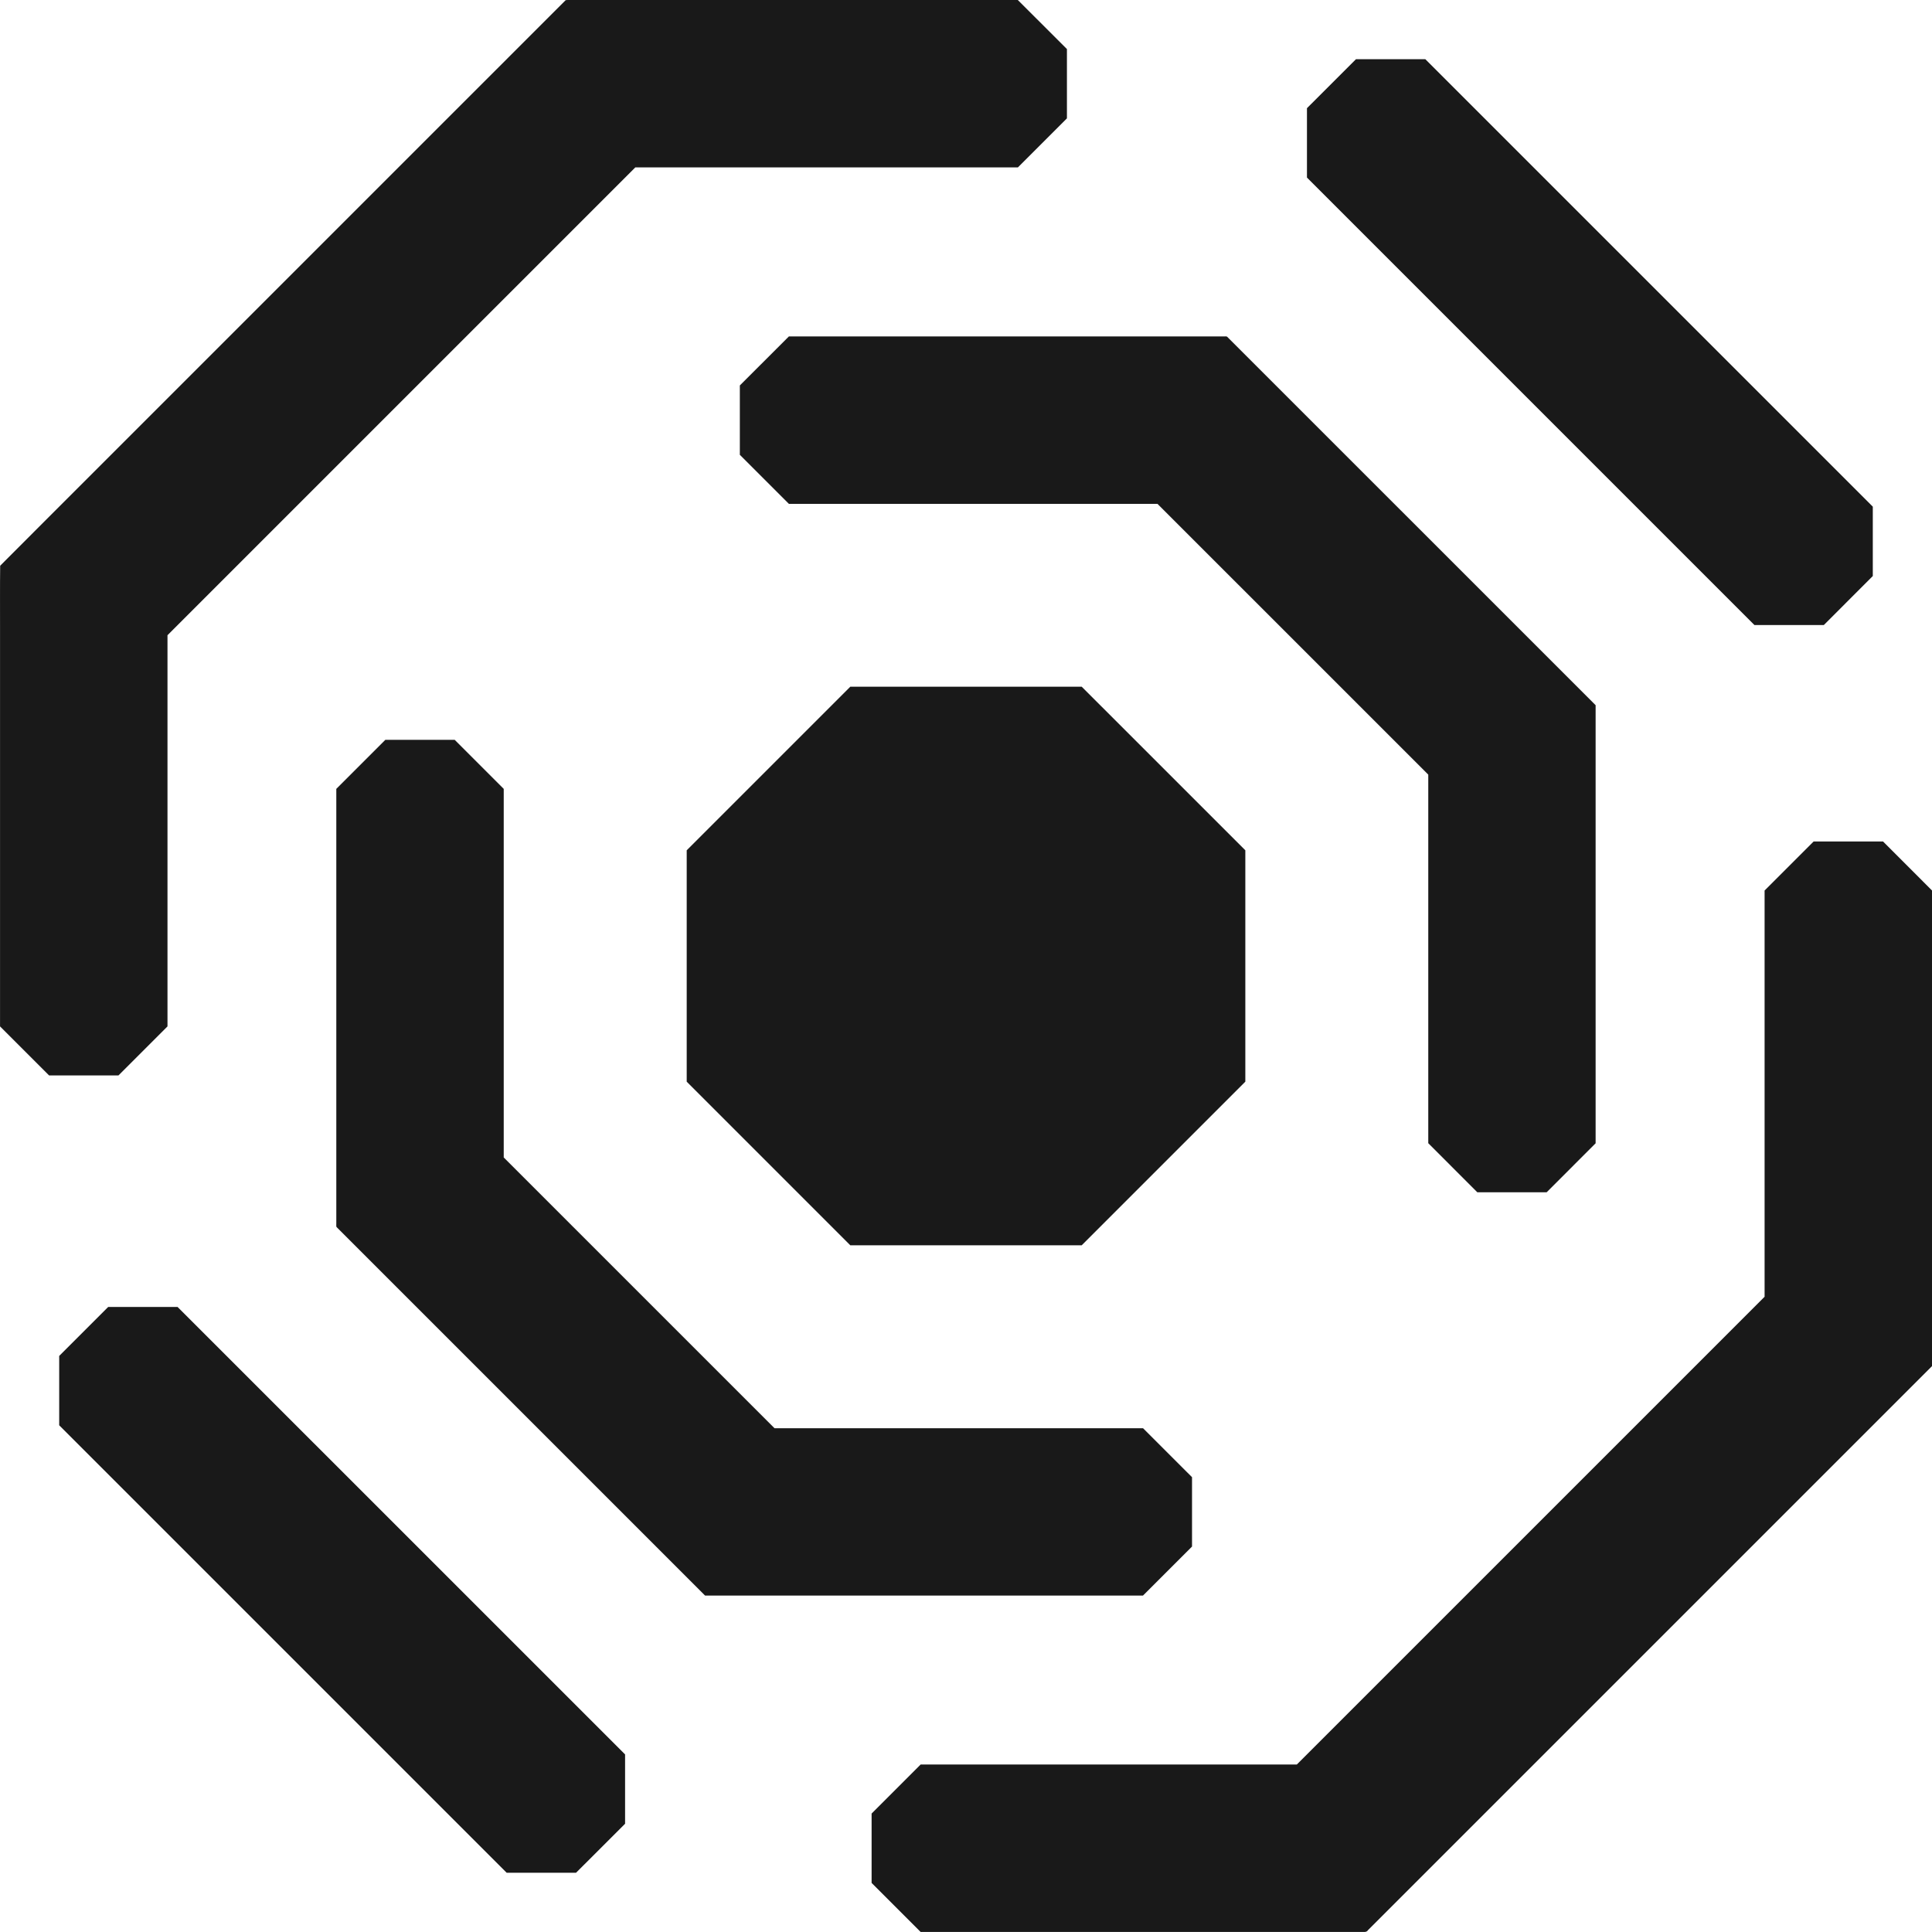 <svg width="100" height="100" viewBox="0 0 100 100" fill="none" xmlns="http://www.w3.org/2000/svg">
<path d="M64.458 55.987V44.011L55.988 35.543H44.012L35.544 44.011V55.987L44.012 64.457H55.988L64.458 55.987Z" fill="#191919"/>
<path d="M52.681 -6.71048e-05H29.692C29.555 0.004 29.414 -0.007 29.281 0.007L28.99 0.298L28.405 0.883L27.235 2.053L25.824 3.464L23.486 5.801L14.133 15.155L4.78 24.508L2.345 26.942L0.009 29.282C-0.006 30.377 0.005 31.486 0.002 32.587V53.126L2.541 55.664H6.131L8.669 53.126V32.879L10.912 30.636L20.265 21.282L29.619 11.929L32.884 8.664H52.686L55.224 6.126V2.539L52.681 -6.71048e-05Z" fill="#191919"/>
<path d="M67.648 9.19L90.81 32.353H94.4L96.936 29.815V26.225L73.774 3.064H70.185L67.648 5.6V9.19Z" fill="#191919"/>
<path d="M91.335 46.093V67.119L88.828 69.627L79.424 79.031L70.019 88.435L67.123 91.331H47.652L45.114 93.87V97.459L47.652 99.998H70.436C70.571 99.987 70.73 100.04 70.812 99.898L71.988 98.722L73.796 96.914L76.147 94.563L85.552 85.159L94.956 75.755L97.307 73.404L99.501 71.21L99.795 70.916L99.943 70.768L99.98 70.731C99.993 70.72 100.007 70.706 100.002 70.689V46.093L97.464 43.554H93.874L91.335 46.093Z" fill="#191919"/>
<path d="M32.354 90.808L9.19 67.647H5.601L3.064 70.183V73.773L26.226 96.934H29.815L32.354 94.397V90.808Z" fill="#191919"/>
<path d="M82.589 59.166V36.51C82.589 36.49 82.565 36.481 82.554 36.466L82.47 36.382L81.792 35.704L72.752 26.664L68.668 22.581L66.626 20.539L65.171 19.084L64.149 18.062L63.639 17.552L63.511 17.424C63.461 17.402 63.394 17.417 63.335 17.413H40.833L38.294 19.951V23.541L40.833 26.079H59.911L73.927 40.095V59.172L76.465 61.711H80.055L82.593 59.172L82.589 59.166Z" fill="#191919"/>
<path d="M59.167 73.925H40.089L26.073 59.91V40.832L23.535 38.294H19.945L17.407 40.832V63.333C17.411 63.391 17.396 63.459 17.418 63.51L17.546 63.638L18.056 64.148L19.078 65.17L20.532 66.625L22.575 68.667L26.659 72.751L35.698 81.79L36.376 82.468L36.46 82.552C36.475 82.563 36.486 82.587 36.504 82.587H59.16L61.699 80.049V76.459L59.16 73.921L59.167 73.925Z" fill="#191919"/>
</svg>
